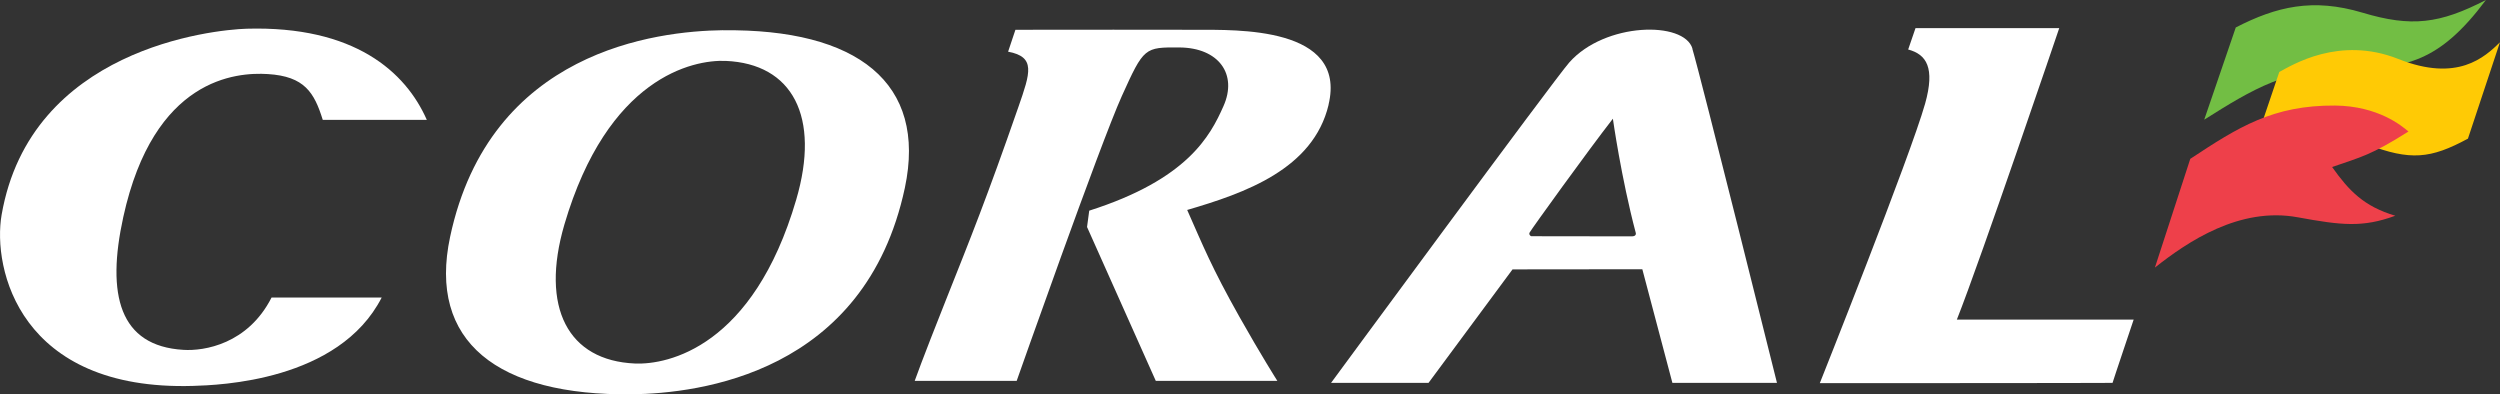 <svg width="1471" height="232" viewBox="0 0 1471 232" fill="none" xmlns="http://www.w3.org/2000/svg">
<rect x="0" y="0" width="1471" height="232" fill="#333333" stroke="none"/>
<g clip-path="url(#clip0_40003416_1747)">
<path d="M189.945 70.549H251.146C238.674 42.212 208.467 15.077 145.11 16.899C125.055 17.521 17.941 28.665 0.952 126.395C-4.517 158.047 11.518 230.091 113.577 227.067C128.701 226.611 199.351 224.374 224.586 175.074H159.779C145.856 202.499 120.082 206.642 107.9 205.855C70.234 203.618 62.486 173.499 72.555 127.638C90.497 45.899 138.978 42.419 157.583 43.579C179.254 44.905 184.931 54.517 189.903 70.508L189.945 70.549Z" fill="white"/>
<path d="M425.305 17.773C386.396 18.312 288.233 29.705 264.862 139.283C251.644 201.053 292.791 232.953 371.976 232.001C410.968 231.421 509.049 220.028 532.419 110.532C545.554 48.721 504.49 16.862 425.305 17.815V17.773ZM468.482 117.533C443.123 204.161 393.067 214.683 373.634 213.896C334.186 212.198 317.818 181.002 332.073 132.158C357.515 45.572 407.57 35.049 426.963 35.836C466.369 37.493 482.819 68.689 468.482 117.533Z" fill="white"/>
<path d="M781.702 61.645C792.849 15.245 726.674 17.648 704.299 17.524C676.122 17.4 637.088 17.524 597.475 17.524L593.166 30.408C609.533 33.474 606.26 42.713 599.215 62.971C580.61 116.497 571.08 140.07 556.66 176.32C542.24 212.57 538.221 224.087 538.221 224.087H598.221C598.221 224.087 647.199 85.053 660.127 56.425C673.055 27.798 673.511 27.798 693.981 27.923C717.103 28.088 728.29 43.665 719.879 62.474C712.089 80.04 698.746 105.518 640.901 123.954L639.616 133.565L680.058 224.087H751.578C751.578 224.087 741.882 208.8 729.285 186.428C712.876 157.263 708.028 144.958 698.539 123.54C732.434 113.638 772.711 99.553 781.744 61.645H781.702Z" fill="white"/>
<path d="M995.846 28.625C990.957 12.178 944.258 13.048 923.332 36.787C914.465 46.854 783.193 225.287 783.193 225.287H840.542L889.976 158.504L966.343 158.421L984.037 225.287H1045.57C1045.57 225.287 1000.69 44.99 995.763 28.625H995.846ZM960.293 139.074C936.26 139.074 925.652 138.991 901.163 138.991C900.335 138.991 899.465 137.748 900.045 136.796C901.495 134.268 933.981 89.194 949.023 69.847C949.023 69.847 953.871 104.481 962.49 137.044C962.821 138.37 961.702 139.074 960.293 139.074Z" fill="white"/>
<path d="M1151.4 188.085C1165.61 152.249 1211.65 16.57 1211.65 16.57H1127.08L1122.77 29.123C1133.5 32.023 1138.68 39.729 1132.75 60.94C1124.22 91.349 1070.77 225.453 1070.77 225.453C1070.77 225.453 1241.28 225.412 1243.02 225.287C1242.89 225.412 1255.45 188.043 1255.45 188.043H1151.32L1151.4 188.085Z" fill="white"/>
<path d="M1296.96 70.429C1325.6 52.366 1346.15 39.854 1383.19 40.061C1414.98 40.269 1435.32 36.789 1462.71 0C1435.57 13.961 1419 16.157 1389.95 7.416C1360.9 -1.243 1339.48 3.811 1315.53 16.157L1296.96 70.429Z" fill="#72BE44"/>
<path d="M1471 24.859C1461.92 33.725 1445.97 48.515 1411.21 34.719C1376.36 20.841 1348.51 38.448 1341.14 42.342L1321.79 99.472C1343.21 86.546 1367.08 75.195 1392.72 84.931C1418.29 94.666 1430.14 93.465 1452.14 81.575L1470.96 24.901L1471 24.859Z" fill="#FFCA05"/>
<path d="M1267.96 157.432C1287.27 142.145 1317.85 121.555 1351.99 127.852C1377.81 132.575 1390.2 133.984 1409.38 126.941C1390.94 121.431 1382.2 112.358 1372.22 98.272C1389.29 92.348 1394.88 91.436 1417.13 77.392C1413.32 74.119 1399.31 62.354 1373.96 62.105C1337.37 61.856 1317.02 74.824 1288.76 93.466L1267.96 157.391V157.432Z" fill="#EE404A"/>
</g>
<defs>
<clipPath id="clip0_40003416_1747">
<rect width="1471" height="232" fill="white"/>
</clipPath>
</defs>
</svg>
